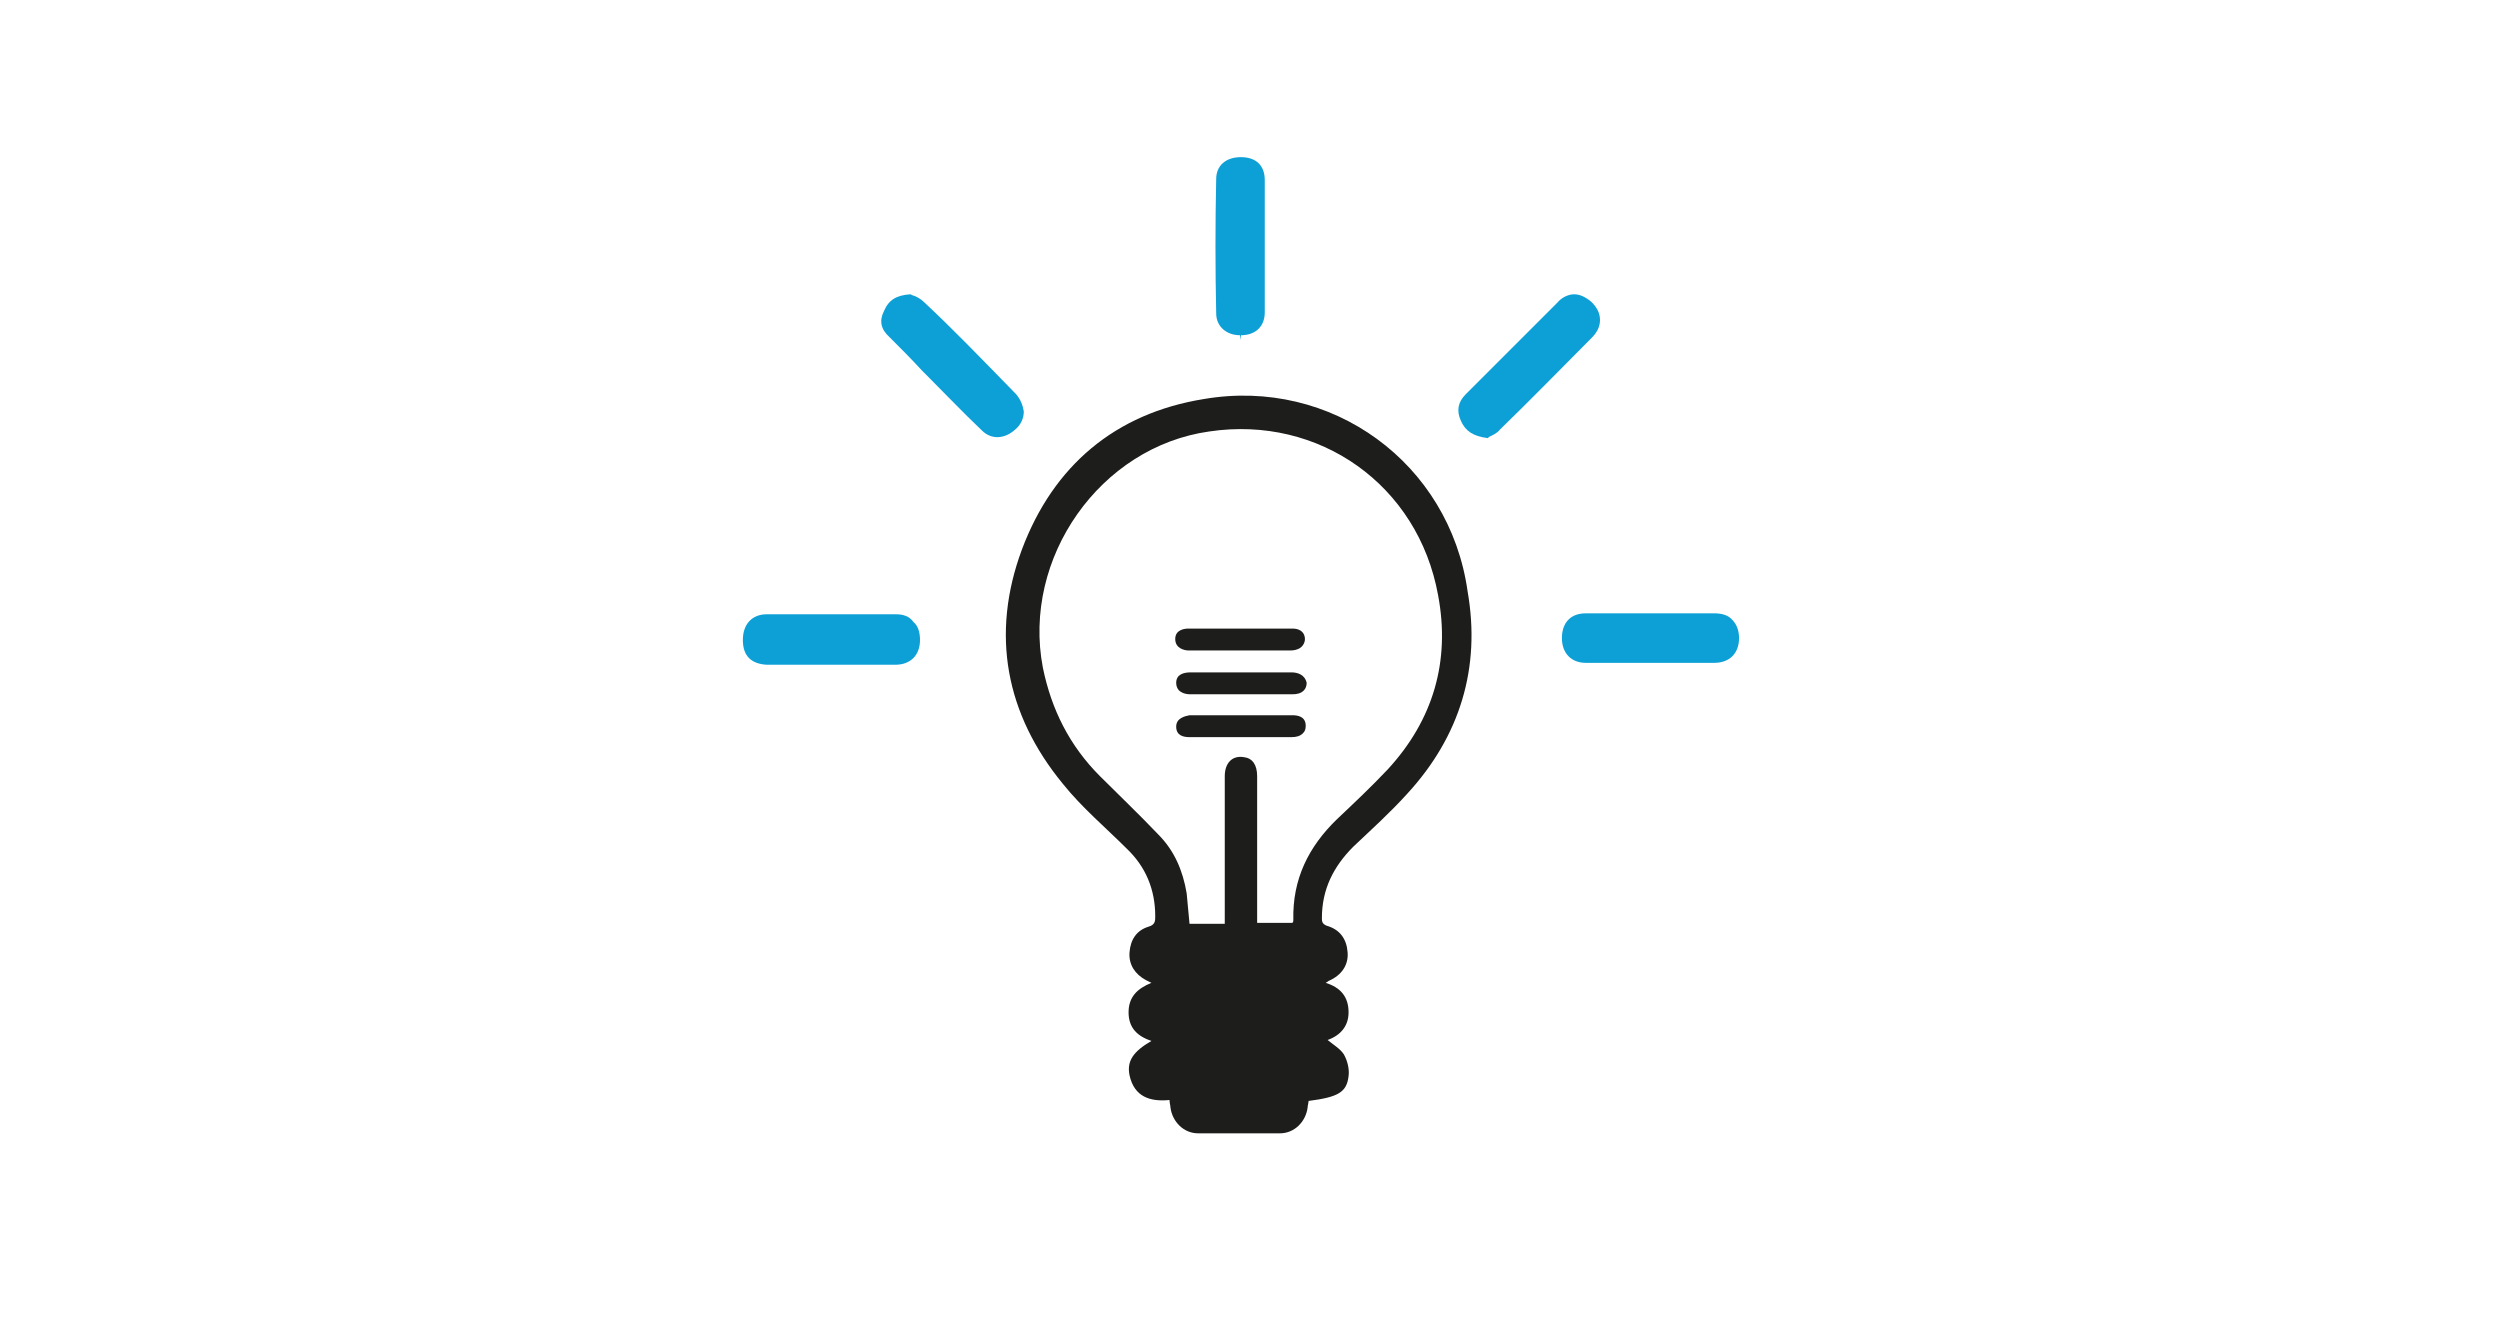 <?xml version="1.0" encoding="utf-8"?>
<!-- Generator: Adobe Illustrator 18.1.0, SVG Export Plug-In . SVG Version: 6.00 Build 0)  -->
<svg version="1.2" baseProfile="tiny" id="Ebene_1" xmlns="http://www.w3.org/2000/svg" xmlns:xlink="http://www.w3.org/1999/xlink"
	 x="0px" y="0px" viewBox="0 0 262.5 140" xml:space="preserve">
<g>
	<path fill="#0DA0D6" d="M167.1,31.7c-0.6-0.5-1.2-0.8-1.8-0.8c-0.6,0-1.3,0.3-1.8,0.9c-1.8,1.8-3.7,3.7-5.5,5.5l-0.2,0.2
		c-1.3,1.3-2.6,2.6-3.9,3.9c-0.8,0.8-1,1.7-0.5,2.8c0.5,1.1,1.3,1.6,2.8,1.8c0,0,0.1,0,0.1-0.1c0.4-0.2,0.9-0.4,1.2-0.8
		c3.3-3.2,6.5-6.5,9.6-9.6c0.6-0.6,0.9-1.2,0.9-1.9C168,32.9,167.7,32.3,167.1,31.7"/>
	<path fill="#0DA0D6" d="M94.1,64.5c-2.3,0-4.5,0-6.8,0c-2.3,0-4.6,0-6.8,0c-1.5,0-2.5,1-2.5,2.7c0,1.7,0.9,2.5,2.5,2.6
		c0.8,0,1.6,0,2.7,0l4.3,0l3.9,0c1,0,1.8,0,2.6,0c1.6,0,2.6-1,2.6-2.6c0-0.8-0.2-1.5-0.7-1.9C95.5,64.7,94.8,64.5,94.1,64.5"/>
	<path fill="#0DA0D6" d="M181.9,65.1c-0.4-0.5-1.1-0.7-1.9-0.7c-2.4,0-4.7,0-6.8,0c-2.3,0-4.5,0-6.7,0c-1.6,0-2.5,1-2.5,2.6
		c0,1.6,1,2.6,2.5,2.6c0.8,0,1.6,0,2.7,0l4.1,0l4.1,0c1,0,1.8,0,2.6,0c1.6,0,2.6-1,2.6-2.6C182.6,66.3,182.4,65.6,181.9,65.1"/>
	<path fill="#0DA0D6" d="M132.8,32.8c0-1.6,0-3.3,0-4.9l0-2.1l0-2.1c0-1.6,0-3.2,0-4.8c0-1.5-0.9-2.4-2.5-2.4
		c-1.6,0-2.6,0.9-2.6,2.3c-0.1,4.6-0.1,9.4,0,14.1c0,1.4,1.1,2.3,2.5,2.3l0.1,0.5l0-0.5C131.8,35.2,132.8,34.3,132.8,32.8"/>
	<path fill="#0DA0D6" d="M106.7,41.4c-3.9-4-6.8-7-9.7-9.7c-0.3-0.3-0.8-0.6-1.2-0.7l-0.2-0.1c-1.5,0.1-2.3,0.6-2.8,1.8
		c-0.5,1-0.3,1.9,0.6,2.7c1.2,1.2,2.3,2.3,3.4,3.5l0.4,0.4c1.9,1.9,3.9,4,5.9,5.9c1,1,2.4,0.9,3.5-0.1c0.6-0.5,0.9-1.2,0.9-1.9
		C107.4,42.6,107.2,42,106.7,41.4"/>
	<path fill="#1D1D1B" d="M145.7,80.8c-1.7,1.8-3.5,3.5-5.3,5.2c-3,2.9-4.7,6.3-4.6,10.6c0,0.1,0,0.2-0.1,0.3H132v-1
		c0-4.8,0-9.6,0-14.4c0-1.2-0.5-1.9-1.4-2c-1.2-0.2-2,0.6-2,2c0,4.5,0,8.9,0,13.4V97h-3.7c-0.1-1.1-0.2-2.1-0.3-3.2
		c-0.4-2.4-1.3-4.5-3-6.2c-2-2.1-4.1-4.1-6.1-6.1c-3.2-3.2-5.1-7-6-11.4c-2.2-11.5,6-23.2,17.5-24.8c11.5-1.7,21.9,5.6,24,17.2
		C152.3,69.4,150.5,75.6,145.7,80.8 M126.4,41.9c-9.3,1.5-15.8,7-19.1,15.8c-3.3,8.9-1.7,17.3,4.3,24.6c2,2.5,4.5,4.6,6.7,6.8
		c2,1.9,3,4.3,3,7.1c0,0.5,0,0.9-0.7,1.1c-1.3,0.4-1.9,1.4-2,2.7c-0.1,1.3,0.6,2.3,1.7,2.9c0.2,0.1,0.4,0.2,0.6,0.3
		c-1.5,0.6-2.4,1.5-2.4,3.1c0,1.6,0.9,2.5,2.4,3c-1.9,1.1-2.6,2.1-2.3,3.6c0.5,2.3,2.2,2.8,4.2,2.6c0,0.3,0.1,0.6,0.1,0.8
		c0.2,1.5,1.4,2.7,2.9,2.7c2.9,0,5.8,0,8.6,0c1.5,0,2.7-1.2,2.9-2.7c0-0.2,0.1-0.5,0.1-0.7c3.1-0.4,4-0.9,4.2-2.6
		c0.1-0.7-0.1-1.6-0.5-2.3c-0.4-0.6-1.1-1-1.7-1.5c1.4-0.5,2.2-1.5,2.2-2.9c0-1.6-0.8-2.6-2.4-3.1c0.2-0.1,0.3-0.2,0.3-0.2
		c1.4-0.6,2.1-1.7,2-3c-0.1-1.4-0.8-2.4-2.2-2.8c-0.5-0.2-0.5-0.5-0.5-0.8c0-3,1.2-5.4,3.3-7.5c1.9-1.8,3.9-3.6,5.7-5.6
		c5.5-6,7.7-13.2,6.3-21.2C152.2,48.6,139.8,39.6,126.4,41.9"/>
	<path fill="#1D1D1B" d="M133,68.3c0.8,0,1.7,0,2.5,0c0.4,0,0.7-0.1,0.9-0.2c0.4-0.2,0.7-0.7,0.6-1.2c-0.1-0.6-0.6-0.9-1.3-0.9
		c-1.8,0-3.6,0-5.5,0c-1.8,0-3.6,0-5.4,0c-0.4,0-1.4,0.1-1.4,1.1c0,1,1,1.2,1.4,1.2c0.7,0,1.4,0,2.1,0l3.2,0L133,68.3z"/>
	<path fill="#1D1D1B" d="M135.6,70.6l-2.2,0l-3,0l-3.1,0l-2.3,0c-0.7,0-1.5,0.2-1.5,1.1c0,0.3,0.1,0.6,0.3,0.8
		c0.2,0.2,0.6,0.4,1.2,0.4c3.6,0,7.1,0,10.7,0c0.5,0,0.9-0.1,1.2-0.4c0.2-0.2,0.3-0.5,0.3-0.8C137,70.8,136.2,70.6,135.6,70.6"/>
	<path fill="#1D1D1B" d="M123.5,76.3c0,0.9,0.7,1.1,1.4,1.1c0.7,0,1.5,0,2.2,0l3.2,0l3.2,0l2.1,0c0.5,0,0.9-0.1,1.2-0.4
		c0.2-0.2,0.3-0.4,0.3-0.8c0-1-0.9-1.1-1.4-1.1l-5.4,0l-5.4,0C124.4,75.2,123.5,75.4,123.5,76.3"/>
</g>
</svg>
